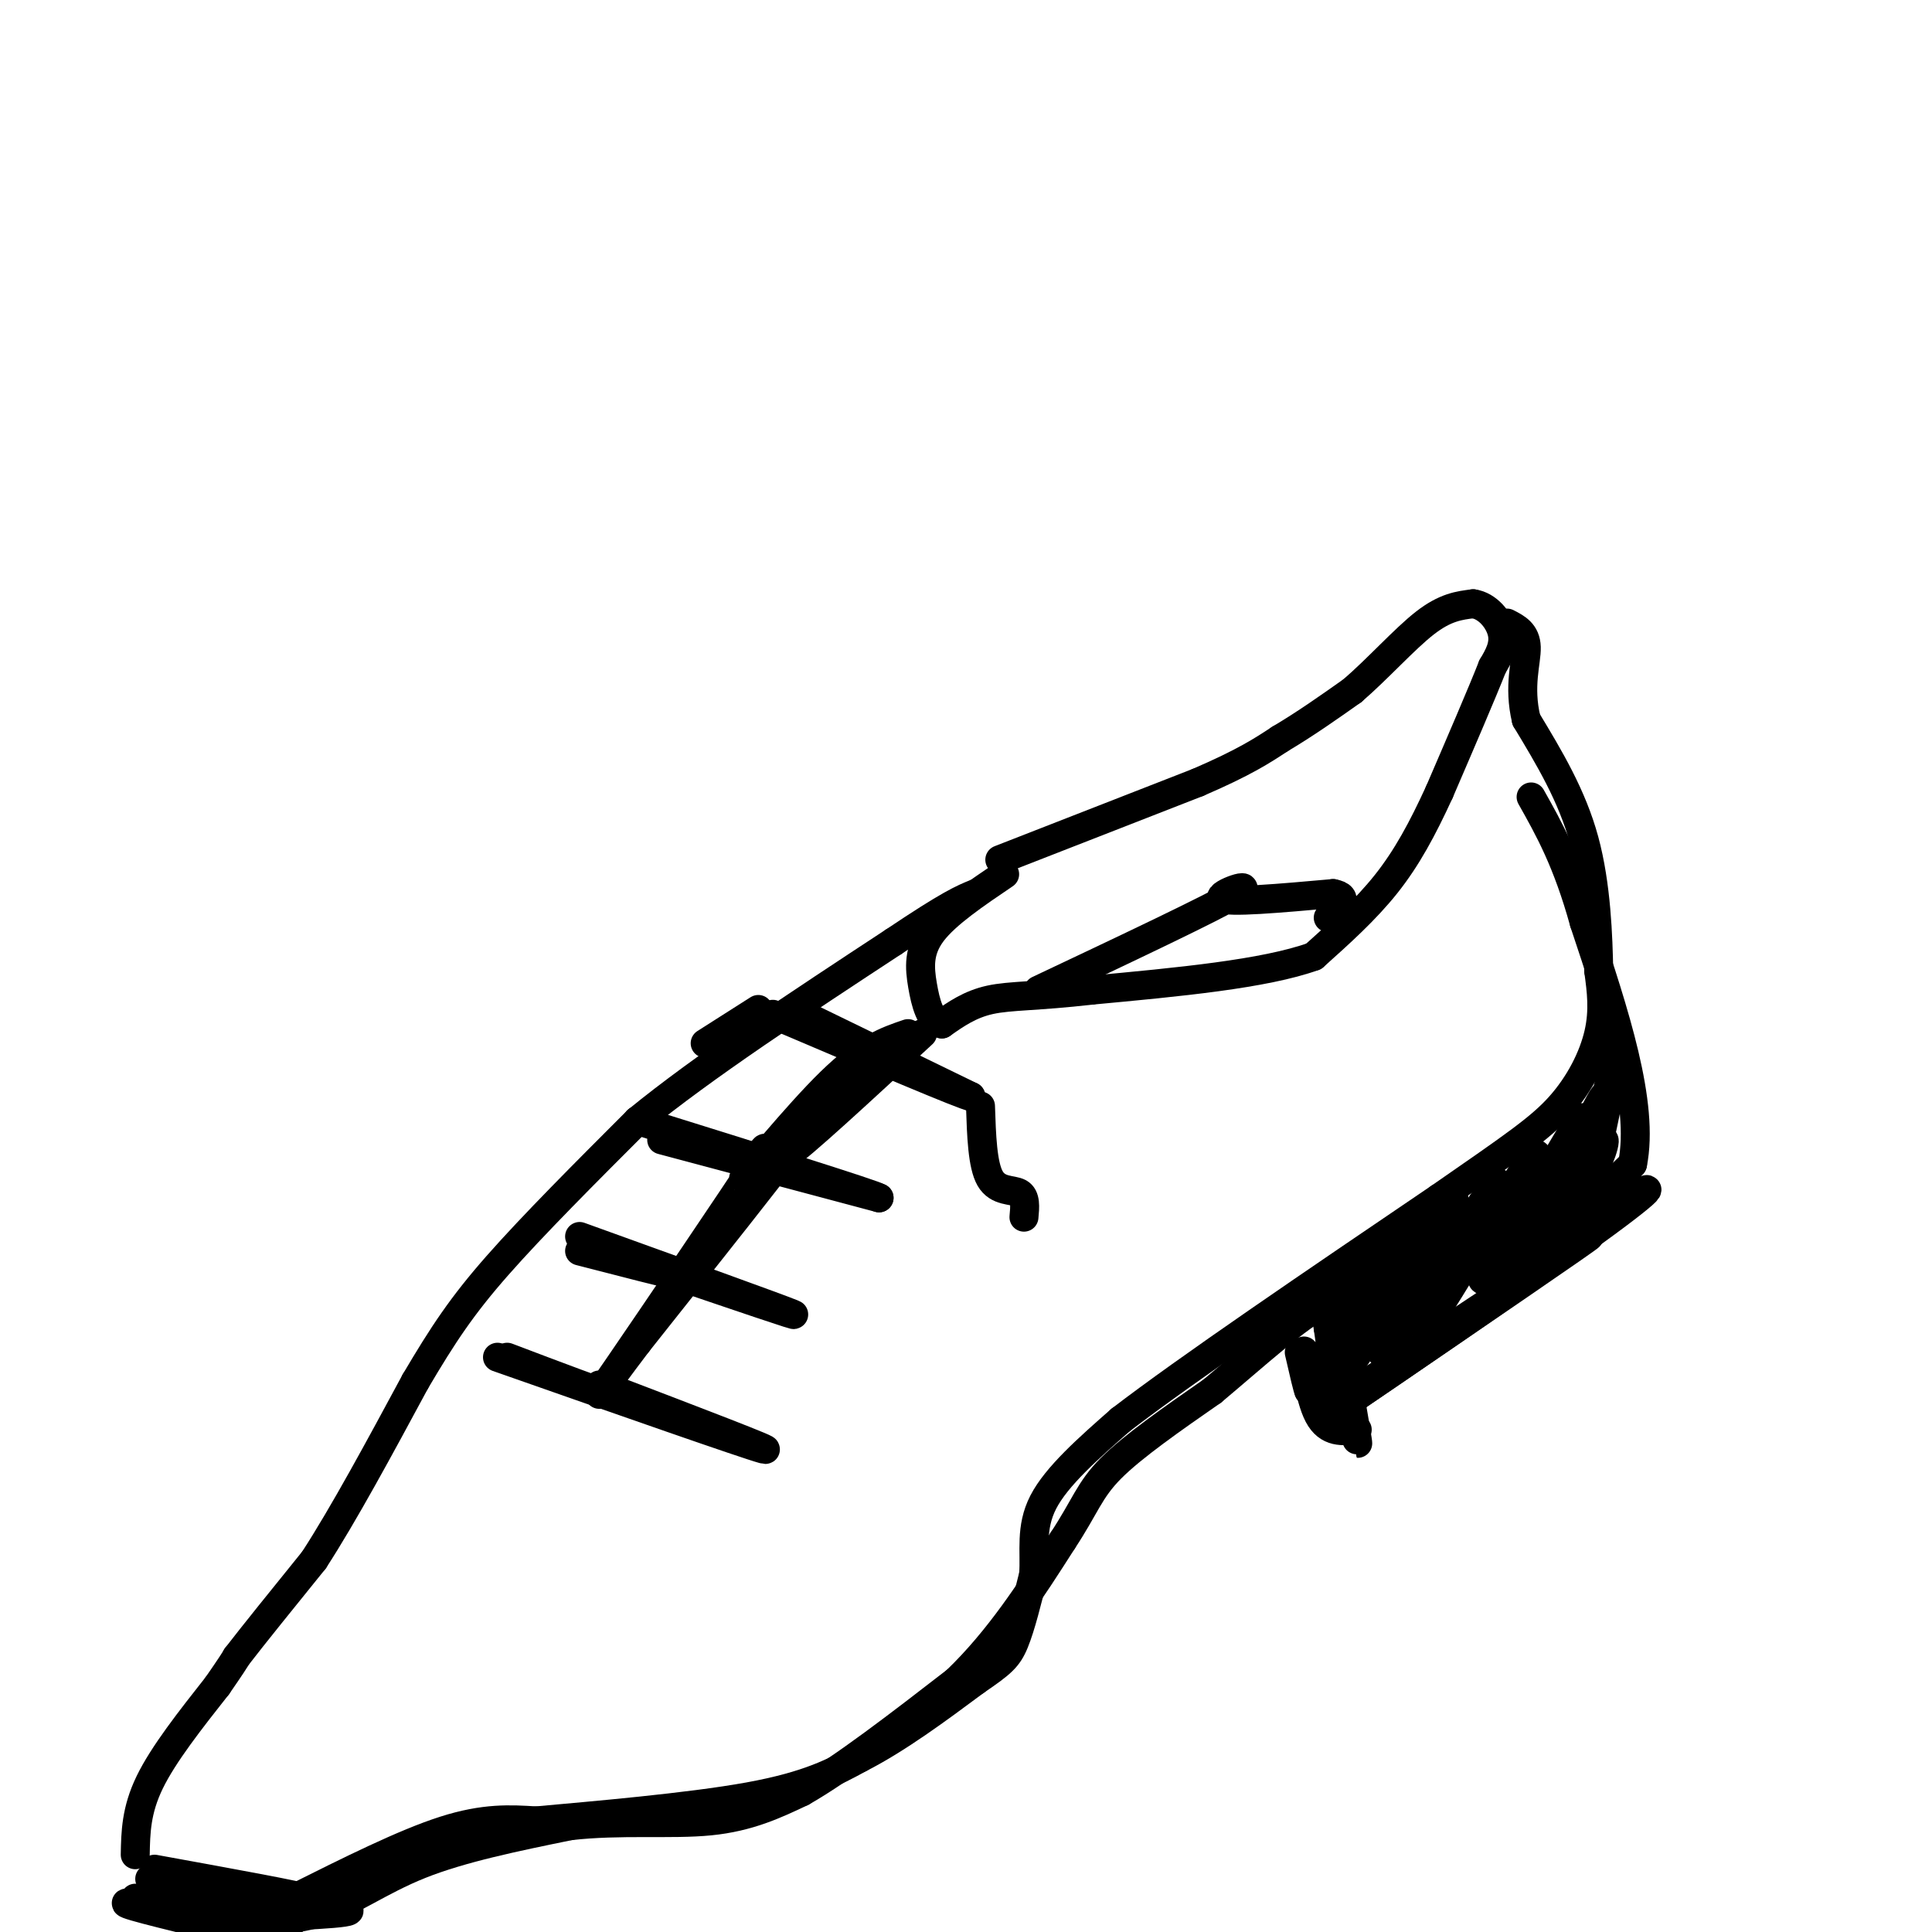 <svg viewBox='0 0 400 400' version='1.1' xmlns='http://www.w3.org/2000/svg' xmlns:xlink='http://www.w3.org/1999/xlink'><g fill='none' stroke='rgb(0,0,0)' stroke-width='6' stroke-linecap='round' stroke-linejoin='round'><path d='M207,178c0.000,0.000 41.000,-16.000 41,-16'/><path d='M248,162c9.667,-4.167 13.333,-6.583 17,-9'/><path d='M265,153c5.333,-3.167 10.167,-6.583 15,-10'/><path d='M280,143c5.222,-4.489 10.778,-10.711 15,-14c4.222,-3.289 7.111,-3.644 10,-4'/><path d='M305,125c2.978,0.400 5.422,3.400 6,6c0.578,2.600 -0.711,4.800 -2,7'/><path d='M309,138c-2.167,5.500 -6.583,15.750 -11,26'/><path d='M298,164c-3.489,7.600 -6.711,13.600 -11,19c-4.289,5.400 -9.644,10.200 -15,15'/><path d='M272,198c-10.167,3.667 -28.083,5.333 -46,7'/><path d='M226,205c-11.378,1.311 -16.822,1.089 -21,2c-4.178,0.911 -7.089,2.956 -10,5'/><path d='M195,212c-2.393,-0.524 -3.375,-4.333 -4,-8c-0.625,-3.667 -0.893,-7.190 2,-11c2.893,-3.810 8.946,-7.905 15,-12'/><path d='M191,214c-12.778,11.822 -25.556,23.644 -28,25c-2.444,1.356 5.444,-7.756 2,-3c-3.444,4.756 -18.222,23.378 -33,42'/><path d='M132,278c-7.883,10.381 -11.090,15.334 -4,5c7.090,-10.334 24.478,-35.956 29,-43c4.522,-7.044 -3.821,4.488 -3,4c0.821,-0.488 10.806,-12.997 18,-20c7.194,-7.003 11.597,-8.502 16,-10'/><path d='M164,209c0.000,0.000 37.000,18.000 37,18'/><path d='M201,227c-0.667,0.167 -20.833,-8.417 -41,-17'/><path d='M137,236c0.000,0.000 45.000,12.000 45,12'/><path d='M182,248c-0.833,-0.667 -25.417,-8.333 -50,-16'/><path d='M120,256c20.583,7.417 41.167,14.833 44,16c2.833,1.167 -12.083,-3.917 -27,-9'/><path d='M137,263c-2.644,-0.956 4.244,1.156 3,1c-1.244,-0.156 -10.622,-2.578 -20,-5'/><path d='M103,281c25.667,9.000 51.333,18.000 55,19c3.667,1.000 -14.667,-6.000 -33,-13'/><path d='M125,287c-3.711,-1.222 3.511,2.222 2,2c-1.511,-0.222 -11.756,-4.111 -22,-8'/><path d='M32,387c15.583,2.833 31.167,5.667 31,6c-0.167,0.333 -16.083,-1.833 -32,-4'/><path d='M28,384c0.083,-4.583 0.167,-9.167 3,-15c2.833,-5.833 8.417,-12.917 14,-20'/><path d='M45,349c3.000,-4.333 3.500,-5.167 4,-6'/><path d='M49,343c3.333,-4.333 9.667,-12.167 16,-20'/><path d='M65,323c6.167,-9.500 13.583,-23.250 21,-37'/><path d='M86,286c5.756,-9.756 9.644,-15.644 17,-24c7.356,-8.356 18.178,-19.178 29,-30'/><path d='M132,232c13.667,-11.167 33.333,-24.083 53,-37'/><path d='M185,195c11.667,-7.833 14.333,-8.917 17,-10'/><path d='M61,393c11.333,-5.667 22.667,-11.333 31,-14c8.333,-2.667 13.667,-2.333 19,-2'/><path d='M111,377c11.711,-1.067 31.489,-2.733 44,-5c12.511,-2.267 17.756,-5.133 23,-8'/><path d='M178,364c7.833,-4.000 15.917,-10.000 24,-16'/><path d='M202,348c5.333,-3.644 6.667,-4.756 8,-8c1.333,-3.244 2.667,-8.622 4,-14'/><path d='M214,326c0.356,-4.756 -0.756,-9.644 2,-15c2.756,-5.356 9.378,-11.178 16,-17'/><path d='M232,294c13.667,-10.500 39.833,-28.250 66,-46'/><path d='M298,248c15.393,-10.679 20.875,-14.375 25,-19c4.125,-4.625 6.893,-10.179 8,-15c1.107,-4.821 0.554,-8.911 0,-13'/><path d='M331,201c-0.133,-6.911 -0.467,-17.689 -3,-27c-2.533,-9.311 -7.267,-17.156 -12,-25'/><path d='M316,149c-1.689,-7.000 0.089,-12.000 0,-15c-0.089,-3.000 -2.044,-4.000 -4,-5'/><path d='M28,393c13.844,2.667 27.689,5.333 25,5c-2.689,-0.333 -21.911,-3.667 -26,-4c-4.089,-0.333 6.956,2.333 18,5'/><path d='M45,399c8.175,0.589 19.614,-0.440 14,-2c-5.614,-1.560 -28.281,-3.651 -26,-4c2.281,-0.349 29.509,1.043 37,2c7.491,0.957 -4.754,1.478 -17,2'/><path d='M53,397c-0.571,0.583 6.500,1.042 13,-1c6.500,-2.042 12.429,-6.583 21,-10c8.571,-3.417 19.786,-5.708 31,-8'/><path d='M118,378c10.422,-1.200 20.978,-0.200 29,-1c8.022,-0.800 13.511,-3.400 19,-6'/><path d='M166,371c8.500,-4.833 20.250,-13.917 32,-23'/><path d='M198,348c9.000,-8.667 15.500,-18.833 22,-29'/><path d='M220,319c4.711,-7.133 5.489,-10.467 10,-15c4.511,-4.533 12.756,-10.267 21,-16'/><path d='M251,288c8.244,-6.889 18.356,-16.111 23,-18c4.644,-1.889 3.822,3.556 3,9'/><path d='M277,279c1.772,8.027 4.702,23.595 4,19c-0.702,-4.595 -5.035,-29.352 -6,-32c-0.965,-2.648 1.439,16.815 2,22c0.561,5.185 -0.719,-3.907 -2,-13'/><path d='M275,275c-0.333,-2.167 -0.167,-1.083 0,0'/><path d='M276,291c26.083,-17.333 52.167,-34.667 53,-35c0.833,-0.333 -23.583,16.333 -48,33'/><path d='M281,289c2.938,-1.957 34.282,-23.349 49,-34c14.718,-10.651 12.809,-10.560 5,-5c-7.809,5.560 -21.517,16.589 -22,16c-0.483,-0.589 12.258,-12.794 25,-25'/><path d='M338,241c2.500,-12.500 -3.750,-31.250 -10,-50'/><path d='M328,191c-3.500,-12.667 -7.250,-19.333 -11,-26'/><path d='M278,267c1.083,-2.083 2.167,-4.167 2,-2c-0.167,2.167 -1.583,8.583 -3,15'/><path d='M277,280c3.713,-4.306 14.495,-22.572 14,-21c-0.495,1.572 -12.269,22.983 -14,24c-1.731,1.017 6.579,-18.361 7,-20c0.421,-1.639 -7.048,14.460 -7,17c0.048,2.540 7.614,-8.479 9,-13c1.386,-4.521 -3.407,-2.544 -3,-3c0.407,-0.456 6.013,-3.346 4,1c-2.013,4.346 -11.646,15.926 -10,13c1.646,-2.926 14.569,-20.360 16,-21c1.431,-0.640 -8.631,15.514 -13,20c-4.369,4.486 -3.046,-2.695 1,-9c4.046,-6.305 10.816,-11.736 10,-10c-0.816,1.736 -9.217,10.637 -10,12c-0.783,1.363 6.052,-4.812 8,-9c1.948,-4.188 -0.993,-6.389 -5,1c-4.007,7.389 -9.082,24.366 -8,23c1.082,-1.366 8.321,-21.077 9,-23c0.679,-1.923 -5.201,13.941 -7,17c-1.799,3.059 0.483,-6.689 4,-13c3.517,-6.311 8.268,-9.186 7,-5c-1.268,4.186 -8.554,15.433 -12,19c-3.446,3.567 -3.053,-0.546 2,-8c5.053,-7.454 14.767,-18.250 13,-14c-1.767,4.250 -15.014,23.547 -15,23c0.014,-0.547 13.290,-20.936 15,-25c1.710,-4.064 -8.146,8.198 -10,12c-1.854,3.802 4.293,-0.855 5,-3c0.707,-2.145 -4.026,-1.778 -4,-2c0.026,-0.222 4.810,-1.033 3,3c-1.810,4.033 -10.213,12.911 -9,11c1.213,-1.911 12.043,-14.610 14,-18c1.957,-3.390 -4.958,2.531 -9,7c-4.042,4.469 -5.209,7.488 -2,4c3.209,-3.488 10.796,-13.482 10,-10c-0.796,3.482 -9.974,20.440 -14,25c-4.026,4.560 -2.900,-3.278 2,-11c4.900,-7.722 13.575,-15.329 15,-18c1.425,-2.671 -4.399,-0.407 -9,6c-4.601,6.407 -7.980,16.959 -7,18c0.980,1.041 6.320,-7.427 7,-11c0.680,-3.573 -3.299,-2.250 -2,-4c1.299,-1.750 7.875,-6.573 6,-2c-1.875,4.573 -12.203,18.542 -11,16c1.203,-2.542 13.935,-21.594 15,-22c1.065,-0.406 -9.539,17.834 -14,23c-4.461,5.166 -2.781,-2.740 2,-10c4.781,-7.260 12.664,-13.872 12,-13c-0.664,0.872 -9.873,9.228 -11,11c-1.127,1.772 5.828,-3.042 7,-5c1.172,-1.958 -3.438,-1.061 -4,-1c-0.562,0.061 2.924,-0.715 1,6c-1.924,6.715 -9.259,20.922 -9,18c0.259,-2.922 8.111,-22.971 9,-25c0.889,-2.029 -5.187,13.963 -7,17c-1.813,3.037 0.636,-6.880 4,-12c3.364,-5.120 7.644,-5.444 8,-6c0.356,-0.556 -3.213,-1.346 -8,7c-4.787,8.346 -10.794,25.828 -5,19c5.794,-6.828 23.388,-37.964 24,-38c0.612,-0.036 -15.758,31.029 -15,32c0.758,0.971 18.645,-28.151 23,-34c4.355,-5.849 -4.823,11.576 -14,29'/><path d='M295,275c4.086,-5.881 21.302,-35.084 23,-36c1.698,-0.916 -12.122,26.456 -11,26c1.122,-0.456 17.187,-28.738 20,-33c2.813,-4.262 -7.625,15.497 -11,23c-3.375,7.503 0.312,2.752 4,-2'/><path d='M320,253c-0.847,2.225 -4.964,8.787 -2,2c2.964,-6.787 13.010,-26.923 14,-28c0.990,-1.077 -7.077,16.906 -8,21c-0.923,4.094 5.297,-5.700 6,-7c0.703,-1.300 -4.110,5.895 -4,5c0.110,-0.895 5.143,-9.879 6,-10c0.857,-0.121 -2.462,8.621 -2,4c0.462,-4.621 4.703,-22.606 5,-23c0.297,-0.394 -3.352,16.803 -7,34'/><path d='M281,296c-3.022,0.356 -6.044,0.711 -8,-3c-1.956,-3.711 -2.844,-11.489 -3,-13c-0.156,-1.511 0.422,3.244 1,8'/><path d='M271,288c-0.167,0.000 -1.083,-4.000 -2,-8'/><path d='M203,229c0.200,6.111 0.400,12.222 2,15c1.600,2.778 4.600,2.222 6,3c1.400,0.778 1.200,2.889 1,5'/><path d='M157,209c0.000,0.000 -11.000,7.000 -11,7'/><path d='M215,205c18.156,-8.578 36.311,-17.156 41,-20c4.689,-2.844 -4.089,0.044 -3,1c1.089,0.956 12.044,-0.022 23,-1'/><path d='M276,185c3.667,0.667 1.333,2.833 -1,5'/></g>
</svg>